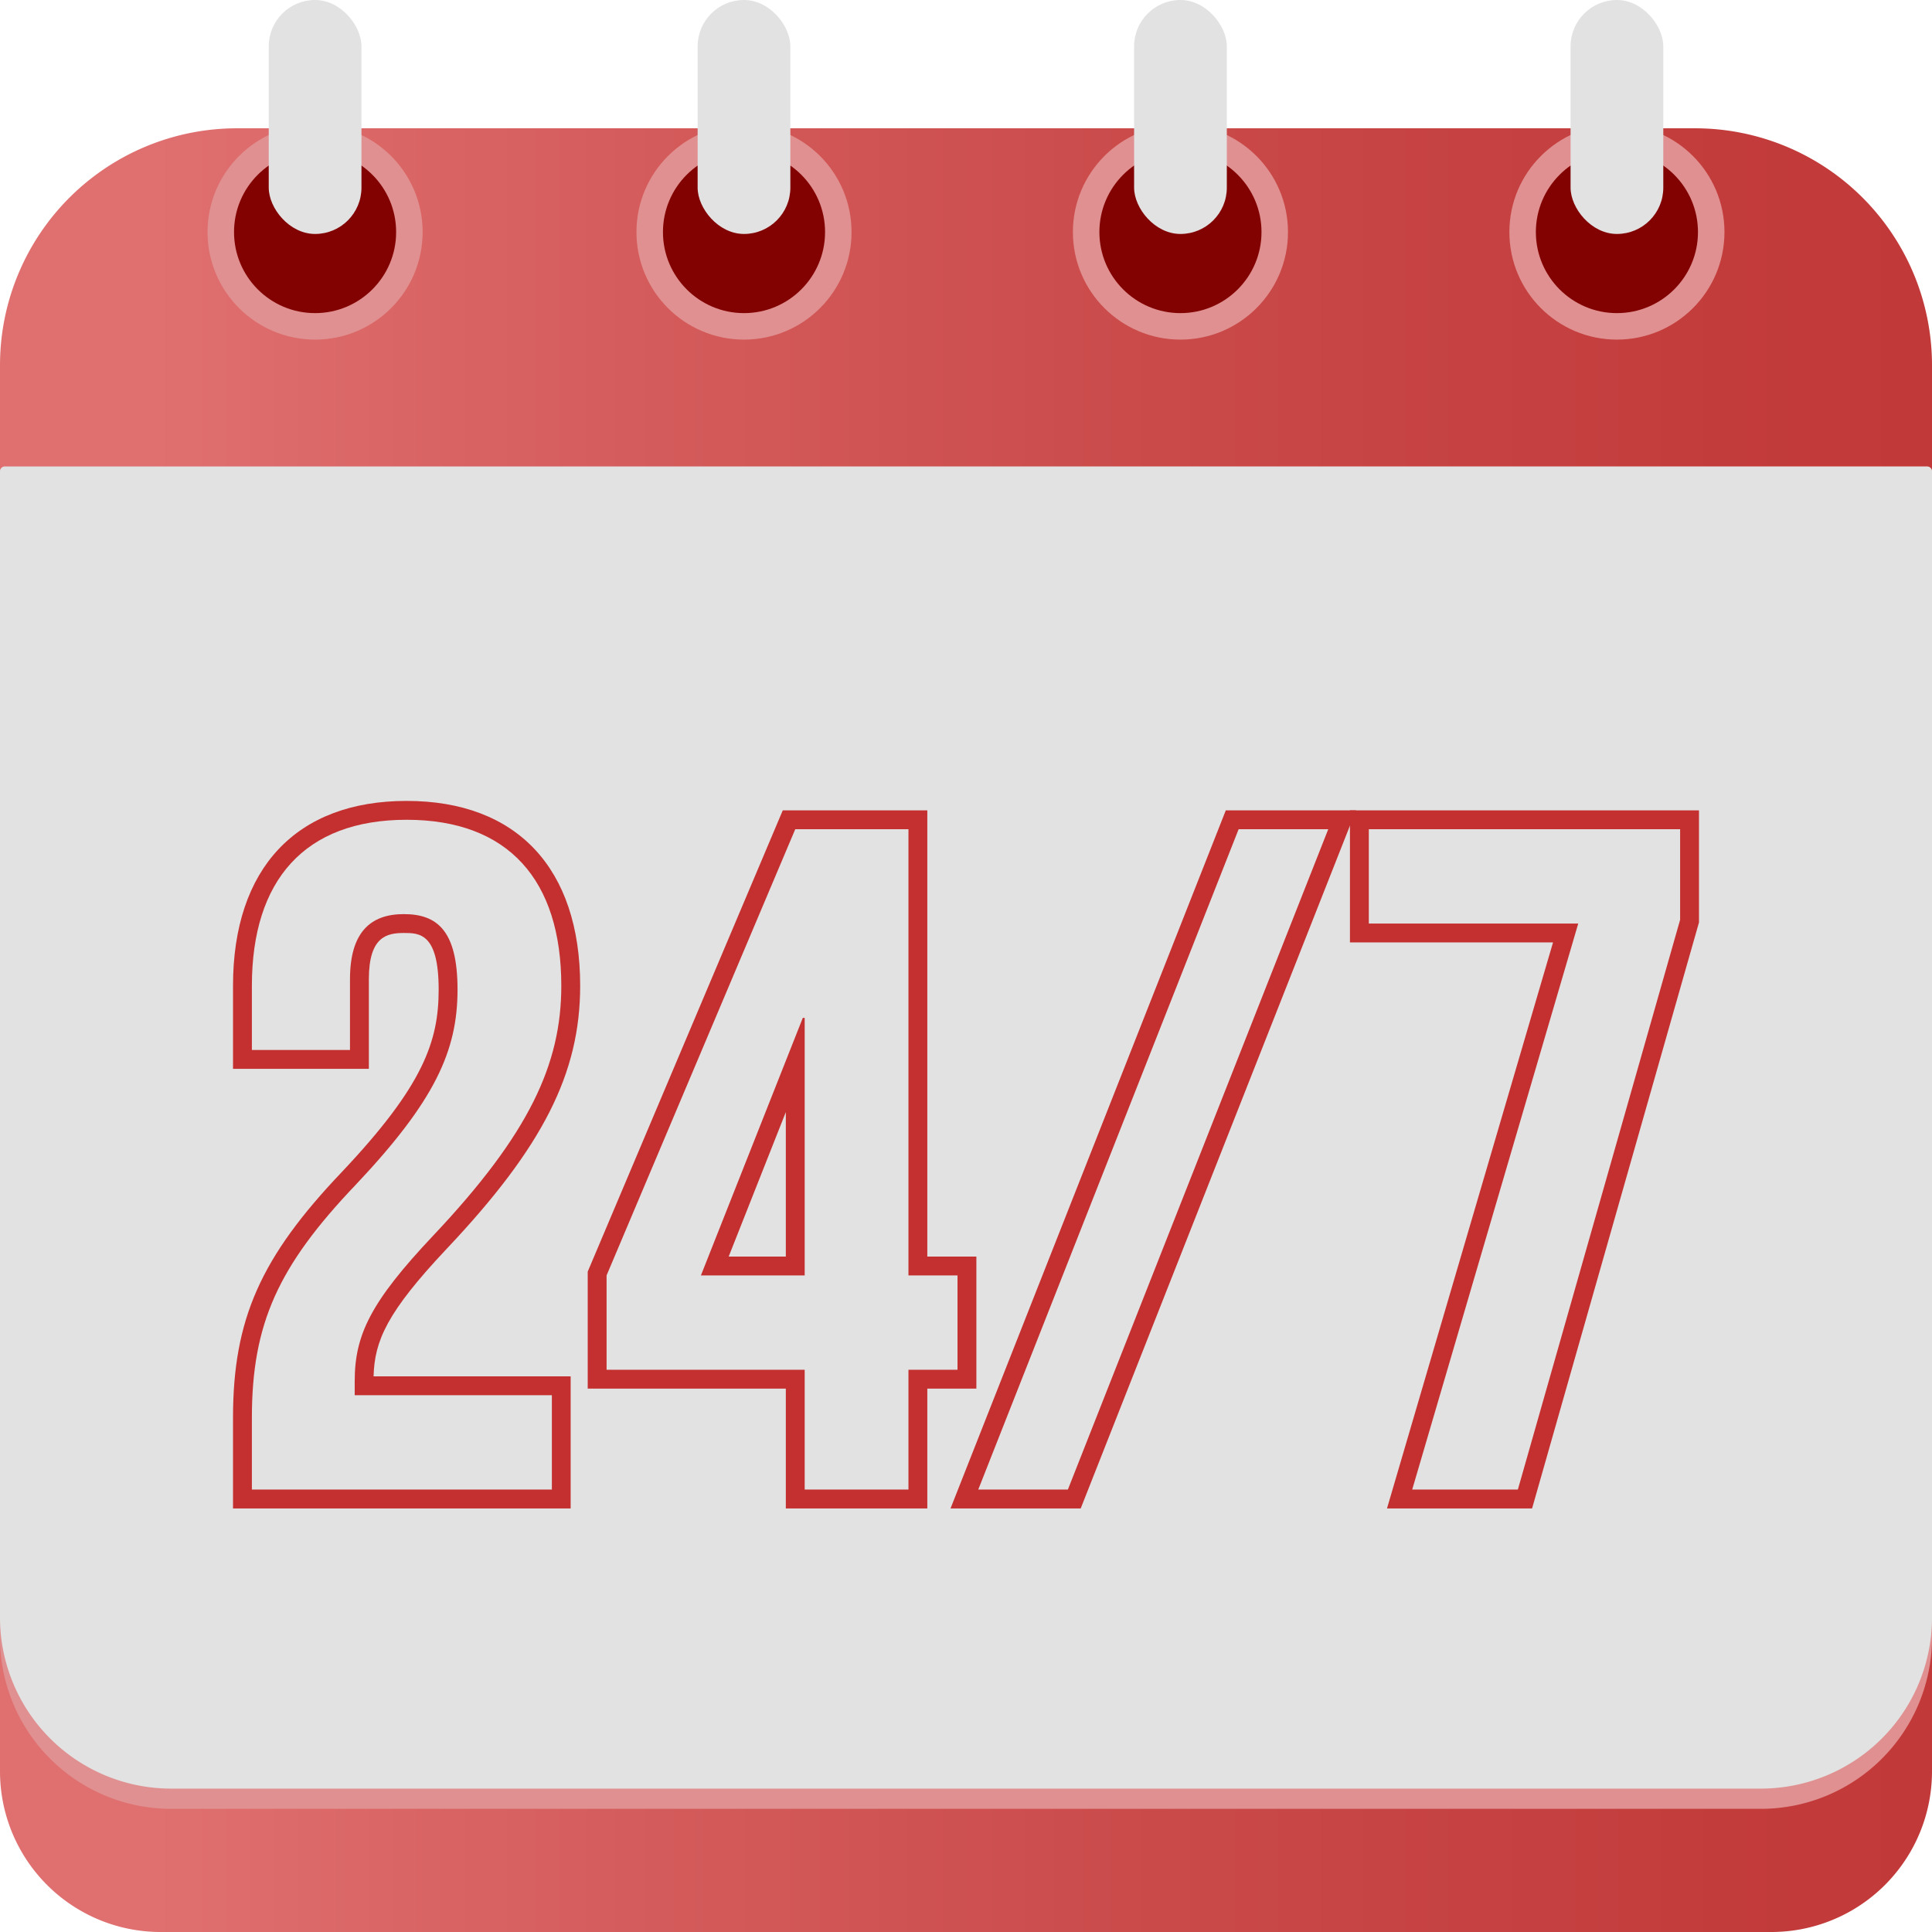 <svg height="512" viewBox="0 0 512 512" width="512" xmlns="http://www.w3.org/2000/svg" xmlns:xlink="http://www.w3.org/1999/xlink"><linearGradient id="linear-gradient" gradientUnits="userSpaceOnUse" x2="631.08" y1="273" y2="273"><stop offset=".06" stop-color="#e07070"/><stop offset=".24" stop-color="#d65e5e"/><stop offset=".51" stop-color="#c94848"/><stop offset=".76" stop-color="#c23a3a"/><stop offset="1" stop-color="#bf3636"/></linearGradient><g id="Layer_2" data-name="Layer 2"><g id="Layer_1-2" data-name="Layer 1"><g id="_7" data-name="7"><path d="m62.79 34h386.42a62.79 62.79 0 0 1 62.79 62.79v372.64a42.57 42.57 0 0 1 -42.57 42.57h-426.86a42.57 42.57 0 0 1 -42.57-42.57v-372.64a62.79 62.79 0 0 1 62.79-62.79z" fill="url(#linear-gradient)"/><path d="m1.29 123.63h509.42a1.29 1.29 0 0 1 1.29 1.29v309.08a45.36 45.36 0 0 1 -45.36 45.36h-421.28a45.36 45.36 0 0 1 -45.36-45.36v-309.09a1.29 1.29 0 0 1 1.29-1.29z" fill="#e09090"/><circle cx="312.83" cy="61.5" fill="#e09090" r="28.5"/><circle cx="312.83" cy="61.5" fill="#820202" r="21.48"/><rect fill="#e2e2e2" height="62" rx="12.28" width="24.57" x="300.55"/><circle cx="83.5" cy="61.5" fill="#e09090" r="28.5"/><circle cx="83.5" cy="61.5" fill="#820202" r="21.48"/><rect fill="#e2e2e2" height="62" rx="12.28" width="24.57" x="71.22"/><circle cx="428.5" cy="61.5" fill="#e09090" r="28.5"/><circle cx="428.5" cy="61.5" fill="#820202" r="21.48"/><rect fill="#e2e2e2" height="62" rx="12.28" width="24.57" x="416.22"/><circle cx="197.17" cy="61.5" fill="#e09090" r="28.5"/><circle cx="197.17" cy="61.5" fill="#820202" r="21.48"/><rect fill="#e2e2e2" height="62" rx="12.28" width="24.57" x="184.88"/><path d="m1.29 123.63h509.42a1.29 1.29 0 0 1 1.29 1.29v303.72a45.36 45.36 0 0 1 -45.36 45.36h-421.28a45.36 45.36 0 0 1 -45.36-45.36v-303.73a1.29 1.29 0 0 1 1.29-1.29z" fill="#e2e2e2"/><path d="m61.75 399.75v-24c0-26.1 7.29-42.55 28.88-65.2 21.54-22.82 25.62-34.58 25.62-48.3 0-15-5.13-15-9.25-15-4.47 0-9.25.95-9.25 12.25v23.75h-36v-22c0-31.14 16.77-49 46-49s46 17.86 46 49c0 23.2-9.91 42.74-35.36 69.68-15.89 16.86-19.13 24.4-19.39 33.82h52.23v35z" fill="#c43030"/><path d="m66.75 375.75c0-25 7-40.25 27.5-61.75 21-22.25 27-35.5 27-51.75 0-15.75-5.5-20-14.25-20s-14.25 4.75-14.25 17.25v18.75h-26v-17c0-28 14-44 41-44s41 16 41 44c0 20.75-8.5 39.25-34 66.25-16.5 17.5-20.75 26.25-20.75 38.5v3.75h52.25v25h-79.5z" fill="#e2e2e2"/><path d="m208.25 399.75v-31.75h-52.5v-31l51.69-122.24h38.31v118.24h13v35h-13v31.75zm0-66.75v-38.28l-15.14 38.28z" fill="#c43030"/><path d="m213.25 363h-52.5v-25l50-118.25h30v118.25h13v25h-13v31.75h-27.5zm0-25v-68.25h-.5l-27 68.25z" fill="#e2e2e2"/><path d="m251.9 399.75 72.95-185h34.5l-72.95 185z" fill="#c43030"/><path d="m328.25 219.75h23.75l-69 175h-23.75z" fill="#e2e2e2"/><path d="m367.57 399.75 44-150h-53.82v-35h92.5v29.7l-44.23 155.3z" fill="#c43030"/><path d="m418.25 244.75h-55.5v-25h82.5v24l-43 151h-28z" fill="#e2e2e2"/></g></g></g></svg>